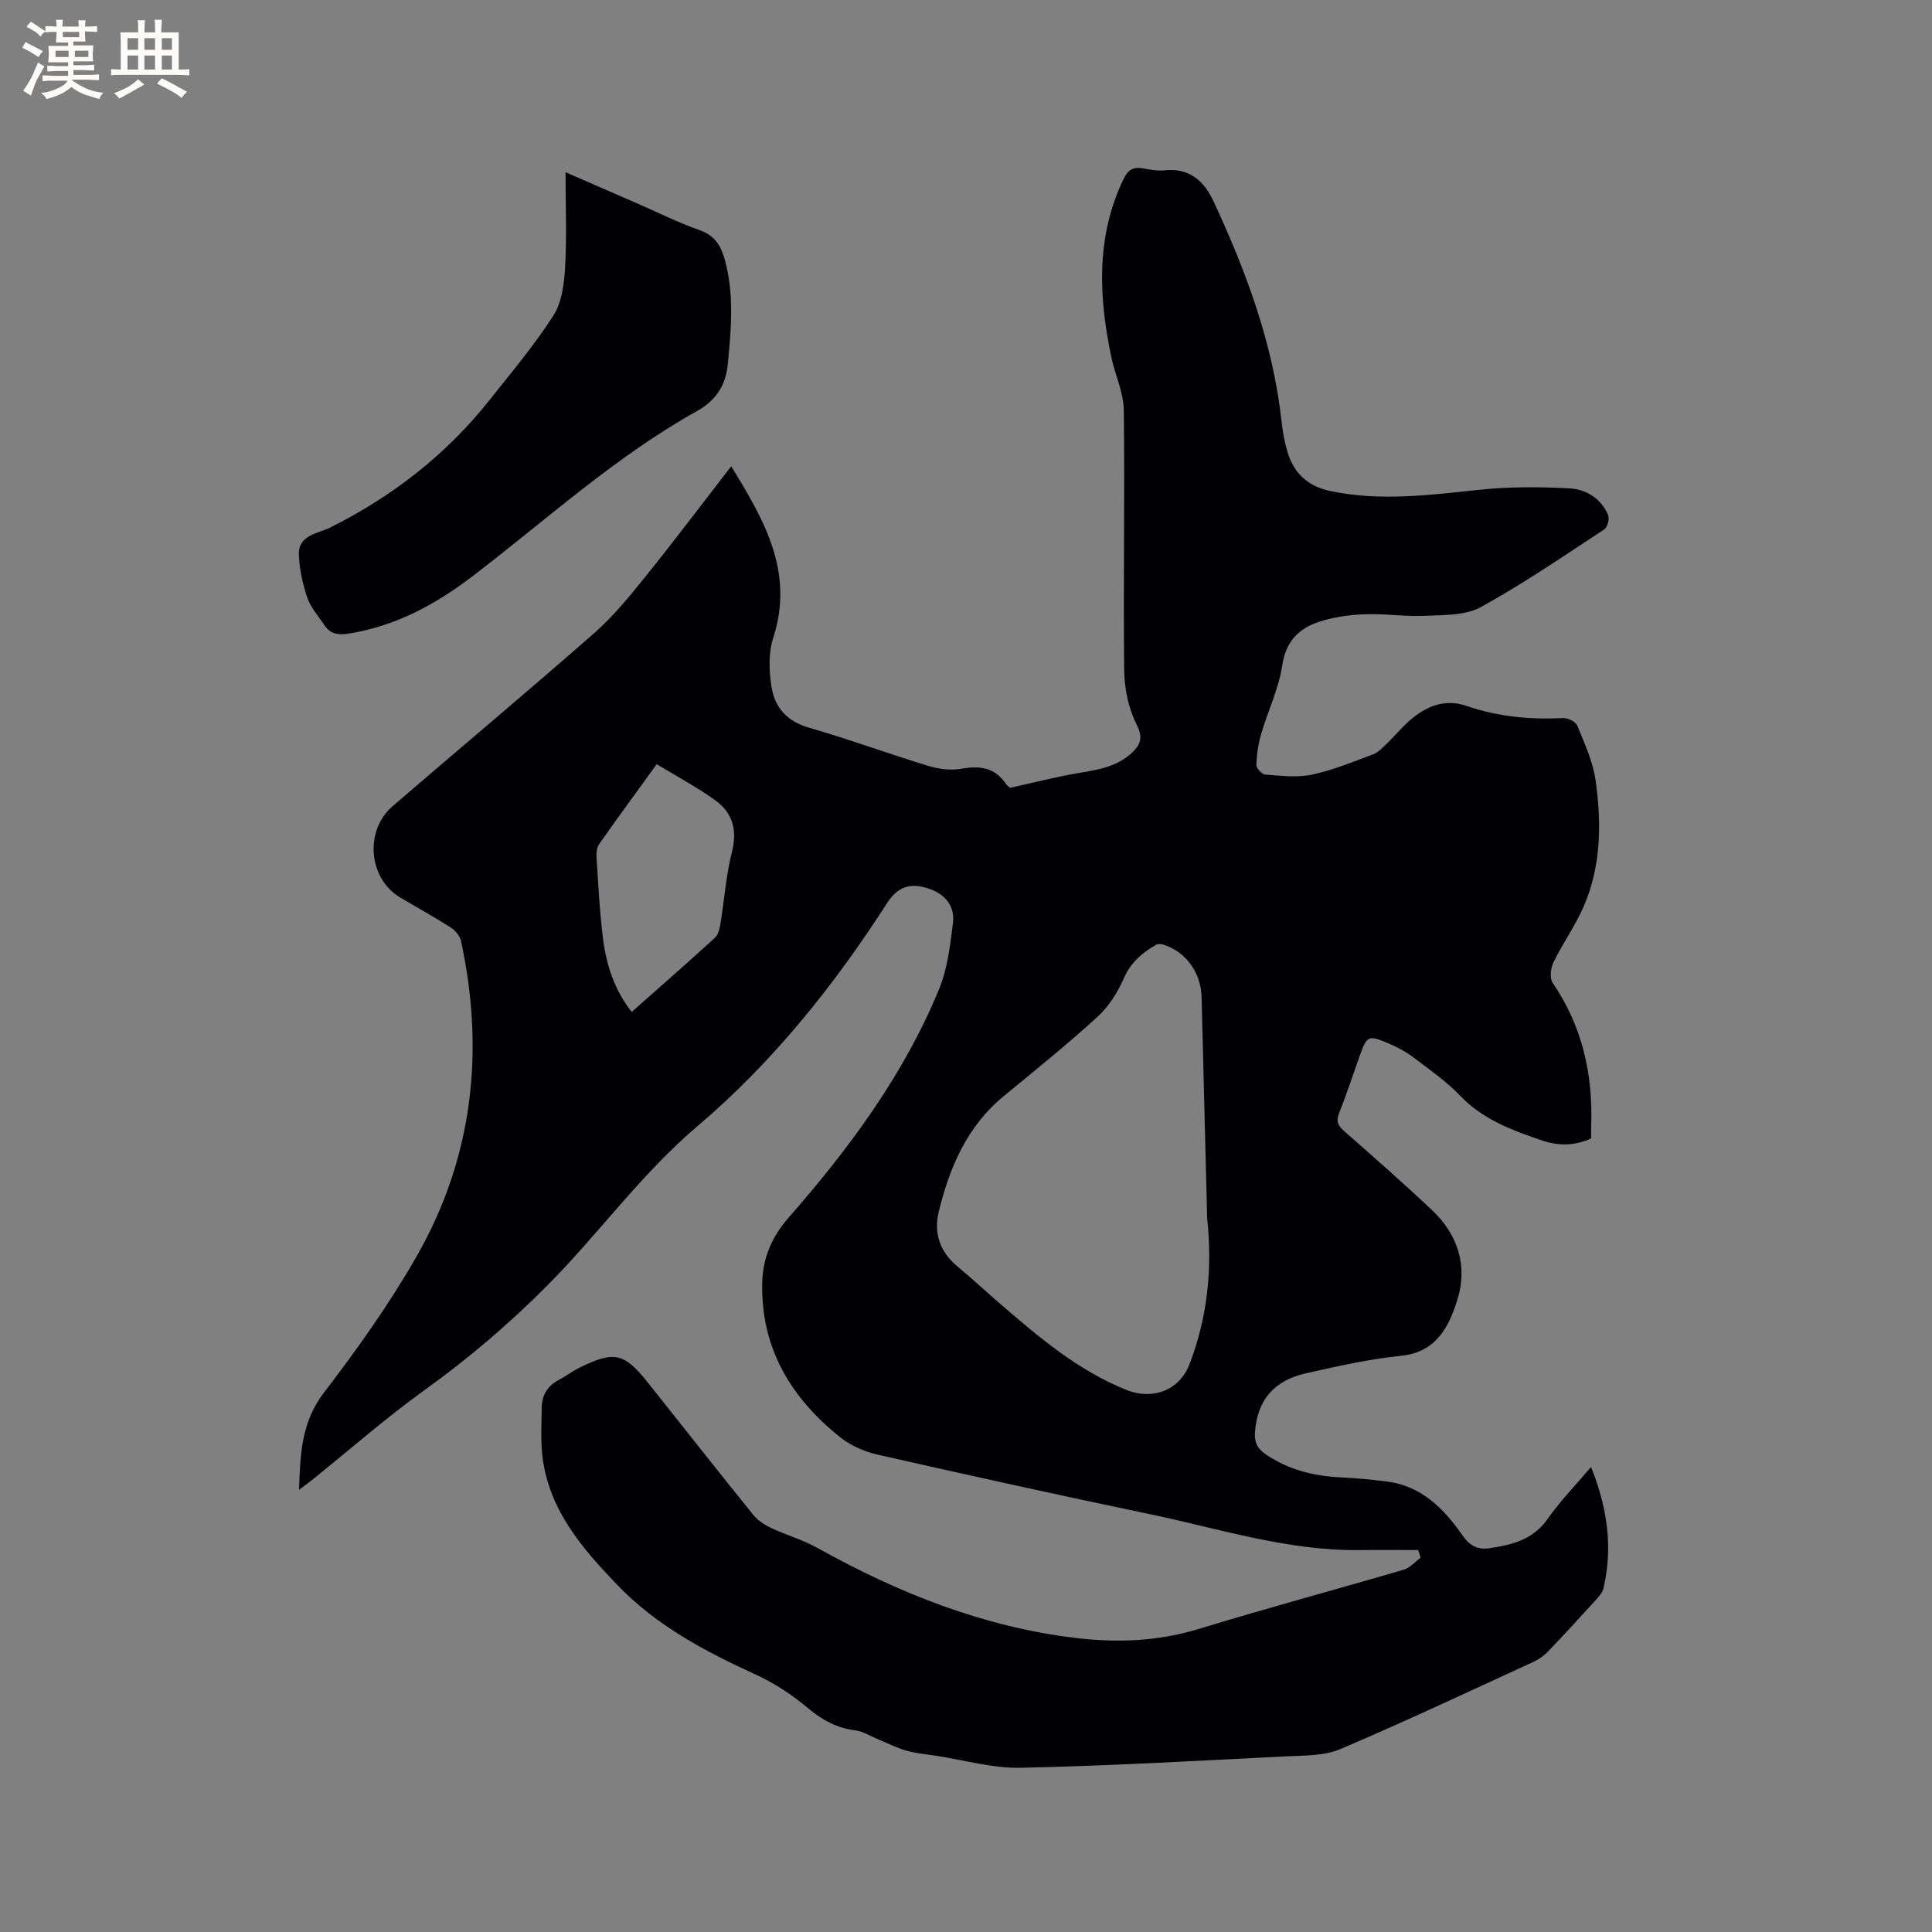 <svg enable-background="new 0 0 400 400" viewBox="0 0 400 400" xmlns="http://www.w3.org/2000/svg"><rect x="0" y="0" width="400" height="400" fill="#808080" stroke="none"/><path d="m293.62 320.92c-4.09 0-8.17-.04-12.26.01-14.92.15-29.02-4.46-43.39-7.46-18.76-3.91-37.48-8.05-56.17-12.28-2.7-.61-5.52-1.8-7.67-3.49-10.33-8.16-16.63-18.56-16.32-32.14.12-5.09 1.97-9.47 5.48-13.48 12.54-14.32 23.84-29.56 31.14-47.3 1.73-4.21 2.28-8.99 2.86-13.57.47-3.66-1.62-6.14-5.12-7.27-3.79-1.23-6.35-.32-8.53 3.06-11.01 17.14-23.79 33.06-39.22 46.14-11.72 9.95-20.44 22.28-31.09 32.99-7.88 7.92-16.28 15.09-25.36 21.62-7.99 5.74-15.42 12.27-23.1 18.45-.87.7-1.78 1.36-2.95 2.25.22-7.41.49-14.03 5.15-20.12 6.88-8.98 13.49-18.28 19.11-28.08 11.73-20.45 14.22-42.52 9.26-65.47-.23-1.05-1.22-2.18-2.17-2.78-3.39-2.17-6.92-4.11-10.38-6.16-6.61-3.91-7.5-13.85-1.59-18.94 13.9-11.97 27.97-23.75 41.75-35.84 3.86-3.39 7.18-7.46 10.42-11.48 6.04-7.49 11.83-15.18 17.92-23.04 6.83 11.13 13.11 21.88 8.7 35.52-1.02 3.16-.88 6.94-.33 10.29.68 4.15 3.22 7.01 7.7 8.3 8.34 2.4 16.49 5.41 24.8 7.94 2.15.65 4.64.96 6.81.57 3.78-.68 6.85-.27 9.15 3.07.4.58 1.06.99.94.88 4.9-1.09 9.17-2.19 13.5-2.95 4.2-.74 8.43-1.22 11.71-4.33 1.84-1.74 2.31-3.17.91-5.94-1.68-3.33-2.49-7.43-2.53-11.21-.2-17.92.15-35.84-.08-53.75-.05-3.7-1.82-7.36-2.6-11.07-2.6-12.45-3.19-24.76 2.5-36.7.96-2.02 2.04-2.67 4.1-2.3 1.46.26 2.98.56 4.42.41 5.16-.56 8.2 2.2 10.17 6.44 6.77 14.55 12.32 29.48 14.08 45.59.23 2.09.6 4.2 1.2 6.21 1.31 4.4 4.14 7.13 8.8 8.13 10.37 2.21 20.63.85 30.98-.24 6.16-.65 12.44-.62 18.63-.29 3.42.18 6.53 2.07 7.98 5.51.33.78-.12 2.55-.78 2.98-8.42 5.52-16.74 11.24-25.54 16.08-3.19 1.76-7.57 1.63-11.44 1.82-4.22.2-8.47-.49-12.7-.32-3.23.13-6.57.6-9.61 1.64-4.07 1.4-6.66 4.07-7.38 8.92-.72 4.81-2.95 9.38-4.34 14.11-.62 2.1-.95 4.33-1.03 6.52-.03.67 1.16 1.95 1.86 2 3.21.23 6.56.66 9.65.01 4.32-.91 8.47-2.65 12.64-4.19 1.02-.38 1.88-1.28 2.7-2.06 1.9-1.83 3.58-3.94 5.63-5.57 3.19-2.54 6.83-3.85 10.97-2.43 6.51 2.25 13.2 2.88 20.05 2.54.99-.05 2.62.75 2.95 1.57 1.5 3.69 3.24 7.44 3.79 11.32 1.25 8.88 1.17 17.83-2.52 26.24-1.74 3.95-4.3 7.54-6.2 11.43-.58 1.19-.83 3.28-.18 4.24 6.17 9.02 8.39 19.02 7.98 29.76-.03.74 0 1.48 0 2.46-3.25 1.51-6.66 1.62-10.04.47-6.21-2.11-12.32-4.32-17.08-9.3-2.84-2.96-6.28-5.37-9.57-7.86-1.59-1.2-3.39-2.19-5.22-2.96-4.28-1.81-4.5-1.66-6.06 2.71-1.39 3.89-2.66 7.82-4.2 11.65-.69 1.72-.27 2.63 1.03 3.78 6.13 5.39 12.27 10.77 18.21 16.38 5.38 5.08 7.42 11.61 5.22 18.58-1.74 5.54-4.34 10.83-11.68 11.57-6.61.67-13.16 2.16-19.67 3.62-6.71 1.51-10.09 5.68-10.54 12.19-.13 1.93.37 3.31 2.13 4.52 4.82 3.31 10.15 4.59 15.87 4.85 3.06.14 6.12.45 9.17.82 7.26.88 11.92 5.61 15.81 11.2 1.48 2.14 3.15 2.99 5.59 2.63 4.67-.7 9.01-1.76 12.03-6.07 2.59-3.71 5.8-6.99 8.98-10.75 3.36 8.39 4.57 16.6 2.57 25.13-.2.86-.91 1.66-1.53 2.35-3.28 3.61-6.58 7.21-9.95 10.73-.85.89-1.94 1.65-3.06 2.16-13.28 6.09-26.5 12.33-39.94 18.04-3.35 1.42-7.43 1.32-11.19 1.5-18.3.92-36.61 1.97-54.93 2.37-5.84.13-11.71-1.59-17.57-2.49-2.09-.32-4.23-.5-6.26-1.09-2.06-.6-4-1.61-6-2.43-1.45-.6-2.87-1.53-4.37-1.72-3.82-.48-6.87-2.07-9.84-4.58-3.27-2.75-6.96-5.19-10.84-6.97-10.47-4.8-20.54-10.1-28.64-18.52-7.19-7.47-13.94-15.26-15.47-26.02-.5-3.53-.28-7.17-.23-10.76.03-2.48 1.14-4.43 3.42-5.65 1.49-.8 2.86-1.84 4.37-2.59 7.22-3.57 9.28-3.1 14.24 3.14 7.26 9.13 14.47 18.29 21.8 27.36.93 1.15 2.33 2.04 3.68 2.68 3.11 1.46 6.49 2.41 9.47 4.07 16.8 9.36 34.4 16.41 53.63 18.7 8.56 1.02 17.04.69 25.47-1.89 14.07-4.31 28.29-8.12 42.41-12.26 1.29-.38 2.32-1.63 3.47-2.48-.15-.55-.33-1.07-.5-1.58zm-43.69-68.69c-.39-15.24-.78-30.48-1.15-45.72-.12-5.05-3.11-9.33-7.78-10.9-.52-.17-1.27-.22-1.71.04-2.88 1.65-5.21 3.67-6.64 6.94-1.27 2.91-3.12 5.83-5.45 7.95-6.26 5.71-12.87 11.04-19.42 16.43-7.58 6.24-11.18 14.72-13.42 23.89-1.09 4.45.24 8.34 3.9 11.37 3.02 2.5 5.88 5.19 8.86 7.75 8.03 6.92 16.08 13.78 26.12 17.8 5.44 2.18 10.96.04 13.01-5.28 3.78-9.78 4.79-19.92 3.68-30.27zm-113.96-94.02c-4.25 5.87-8.13 11.16-11.9 16.52-.49.7-.63 1.8-.57 2.69.38 5.71.64 11.43 1.37 17.1.7 5.36 2.36 10.48 5.92 14.99 5.85-5.18 11.59-10.19 17.21-15.34.73-.67 1.01-1.99 1.18-3.06.81-4.89 1.13-9.89 2.35-14.67 1.15-4.53.19-8.12-3.38-10.7-3.79-2.75-7.99-4.97-12.18-7.53z" fill="#010103"/><path d="m117.09 35.66c5.29 2.31 10.11 4.4 14.93 6.5 4.27 1.86 8.45 3.95 12.83 5.49 3.14 1.1 4.43 3.26 5.22 6.14 1.95 7.1 1.32 14.25.63 21.44-.44 4.59-2.39 7.64-6.51 9.94-16.82 9.4-31.02 22.4-46.22 34.03-7.74 5.92-16.12 10.49-25.94 12-2.13.33-3.72 0-4.91-1.82-1.21-1.86-2.8-3.59-3.49-5.62-.97-2.87-1.65-5.95-1.75-8.96-.13-4.04 3.98-4.33 6.42-5.55 12.99-6.48 24.13-15.16 33.14-26.53 4.52-5.7 9.23-11.3 13.14-17.4 1.75-2.73 2.22-6.55 2.42-9.93.35-6.32.09-12.69.09-19.73z" fill="#010103"/><g fill="#fcfbfa"><path d="m6.8 9.5c.6.3 1.3.7 2.1 1.1-.4.4-.7.8-.9 1.2-.7-.4-1.3-.8-1.8-1.1s-1.1-.6-1.6-.8c.2-.4.5-.8.7-1.2.4.2.8.5 1.5.8zm.9 6.9c-.3.6-.5 1.1-.7 1.7s-.4 1.1-.6 1.7c-.6-.4-1.1-.7-1.6-1 .7-1 1.2-1.8 1.5-2.4.3-.5.6-1.1.8-1.7.3-.6.5-1.2.8-1.8.3.3.8.6 1.3.8-.7 1.3-1.2 2.2-1.5 2.7zm.1-11c.4.3 1 .7 1.7 1.1-.5.2-.8.6-1.1 1.1-.5-.6-1-1-1.4-1.2s-.9-.6-1.5-.8c.2-.4.5-.7.9-1.1.5.3.9.6 1.4.9zm10.5 13.1c1 .4 2 .6 3.1.7-.4.4-.7.8-.8 1.3-.9-.2-1.9-.6-3-.9-1-.4-2-.9-2.8-1.6-.5.4-1.1.9-1.9 1.3s-1.9.9-3.3 1.2c-.1-.3-.5-.8-1.1-1.3 1 0 2.1-.3 3.2-.8 1.2-.5 1.9-1 2.3-1.7h-3.2c-.4 0-1 0-2 .1v-1.2c1 0 1.7.1 2 .1h3.3v-1h-2.3c-.2 0-.9 0-2 .1v-1.2c1.2 0 1.9.1 2 .1h2.3v-.8h-4.1c0-.7.1-1.2.1-1.6 0-.5 0-1.1-.1-1.8h4.1v-.7h-2.5c0-.6.1-1.1.1-1.6v-.6h-.5c-.4 0-1 0-1.8.1v-1.3c1.2 0 1.9.1 2.1.1h.2c0-.3 0-.8-.1-1.4h1.4c0 .6-.1 1-.1 1.4h3.4c0-.4 0-.8-.1-1.3h1.5c0 .4-.1.9-.1 1.3.7 0 1.5 0 2.5-.1v1.2c-1 0-1.8-.1-2.5-.1v.6c0 .3 0 .8.1 1.5h-2.5v.8h4.1c0 .7-.1 1.3-.1 1.8s0 1 .1 1.5h-4.1v.8h1.4c.8 0 1.8 0 2.9-.1v1.2c-1 0-1.9-.1-2.8-.1h-1.5v1h3.2c.3 0 1 0 2.1-.1v1.2c-1.1 0-1.8-.1-2.1-.1h-3.4l-.1.1c1.4 1 2.4 1.5 3.4 1.9zm-4.1-6.7v-1.3h-2.7v1.3zm2.2-4.1v-1.1h-3.4v1.1zm1.9 4.1v-1.3h-2.8v1.3z"/><path d="m37 6.7v2.3 5.4c1 0 1.8 0 2.2-.1v1.3c-.6 0-1.5-.1-2.5-.1h-11.9c-.7 0-1.3 0-1.8.1v-1.3c.5 0 1.1.1 2 .1v-5.2c0-1 0-1.8-.1-2.5h3.7c0-1.3 0-2.1-.1-2.5h1.5c0 .4-.1 1.3-.1 2.5h2.2c0-1.2 0-2.1-.1-2.6h1.5c0 .4-.1 1.3-.1 2.6zm-12.3 13.7c-.3-.4-.7-.8-1.1-1.1 1.1-.4 2.1-.9 2.9-1.3.8-.5 1.5-1 2.1-1.6.4.4.9.8 1.3 1.1-2.5 1.4-4.2 2.4-5.2 2.9zm3.9-10.1v-2.4h-2.2v2.4zm0 4.1v-2.9h-2.2v2.9zm3.5-4.1v-2.4h-2.2v2.4zm0 4.1v-2.9h-2.2v2.9zm.4 2.9 1-1.1c.6.3 1.4.7 2.5 1.3s2 1.1 2.7 1.5c-.4.4-.8.8-1.1 1.3-.8-.8-2.5-1.7-5.1-3zm3.1-7v-2.4h-2.1v2.4zm0 4.1v-2.9h-2.1v2.9z"/></g></svg>